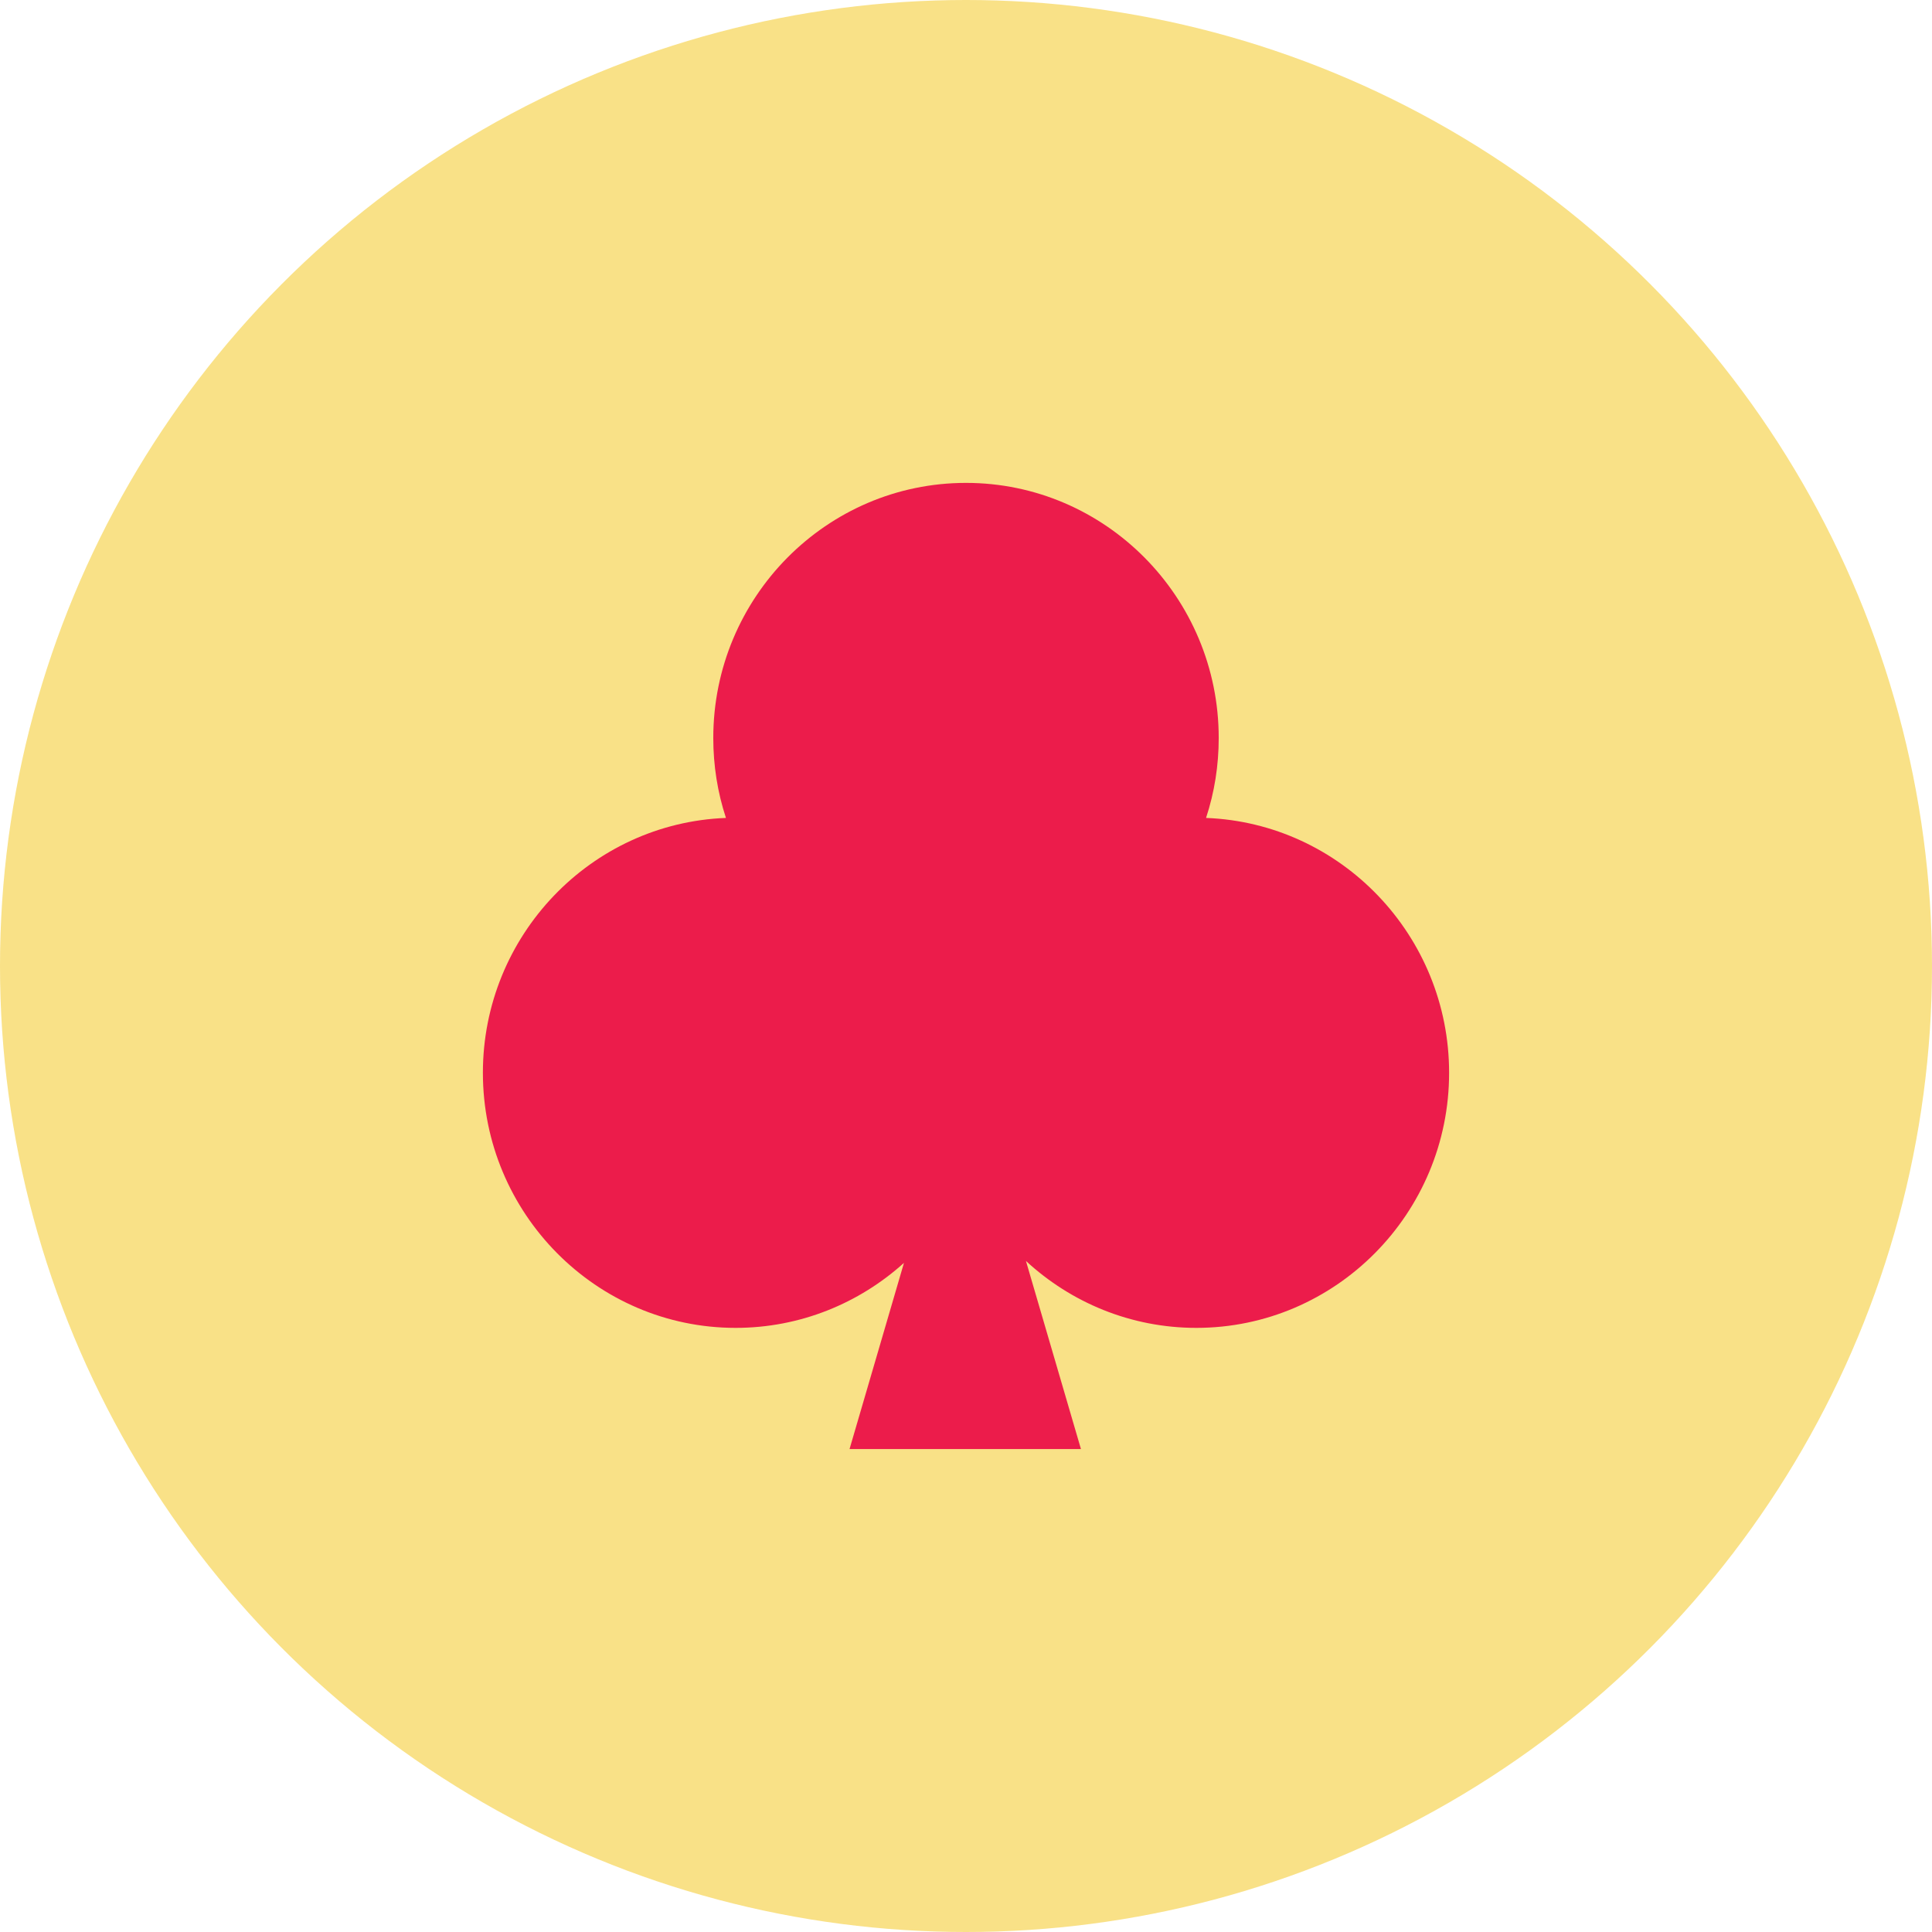 <svg xmlns="http://www.w3.org/2000/svg" xmlns:xlink="http://www.w3.org/1999/xlink" preserveAspectRatio="xMidYMid" width="36" height="36" viewBox="0 0 36 36">
  <defs>
    <style>

      .cls-3 {
        fill: #f7d969;
        opacity: 0.8;
      }

      .cls-4 {
        fill: #ec1c4b;
      }
    </style>
  </defs>
  <g id="group-34">
    <circle id="circle-1" class="cls-3" cx="18" cy="18" r="18"/>
    <path d="M22.473,15.241 C22.630,14.763 22.709,14.264 22.709,13.751 C22.709,11.130 20.597,8.998 18.000,8.998 C15.403,8.998 13.291,11.130 13.291,13.751 C13.291,14.264 13.370,14.763 13.527,15.241 C11.013,15.337 8.998,17.431 8.998,19.990 C8.998,22.611 11.111,24.743 13.707,24.743 C14.911,24.743 16.010,24.284 16.844,23.532 C16.844,23.532 15.830,27.001 15.830,27.001 C15.830,27.001 20.142,27.001 20.142,27.001 C20.142,27.001 19.117,23.496 19.117,23.496 C19.955,24.270 21.070,24.743 22.292,24.743 C24.889,24.743 27.002,22.611 27.002,19.990 C27.002,17.431 24.986,15.337 22.473,15.241 Z" id="path-1" class="cls-4" fill-rule="evenodd"/>
  </g>
</svg>
